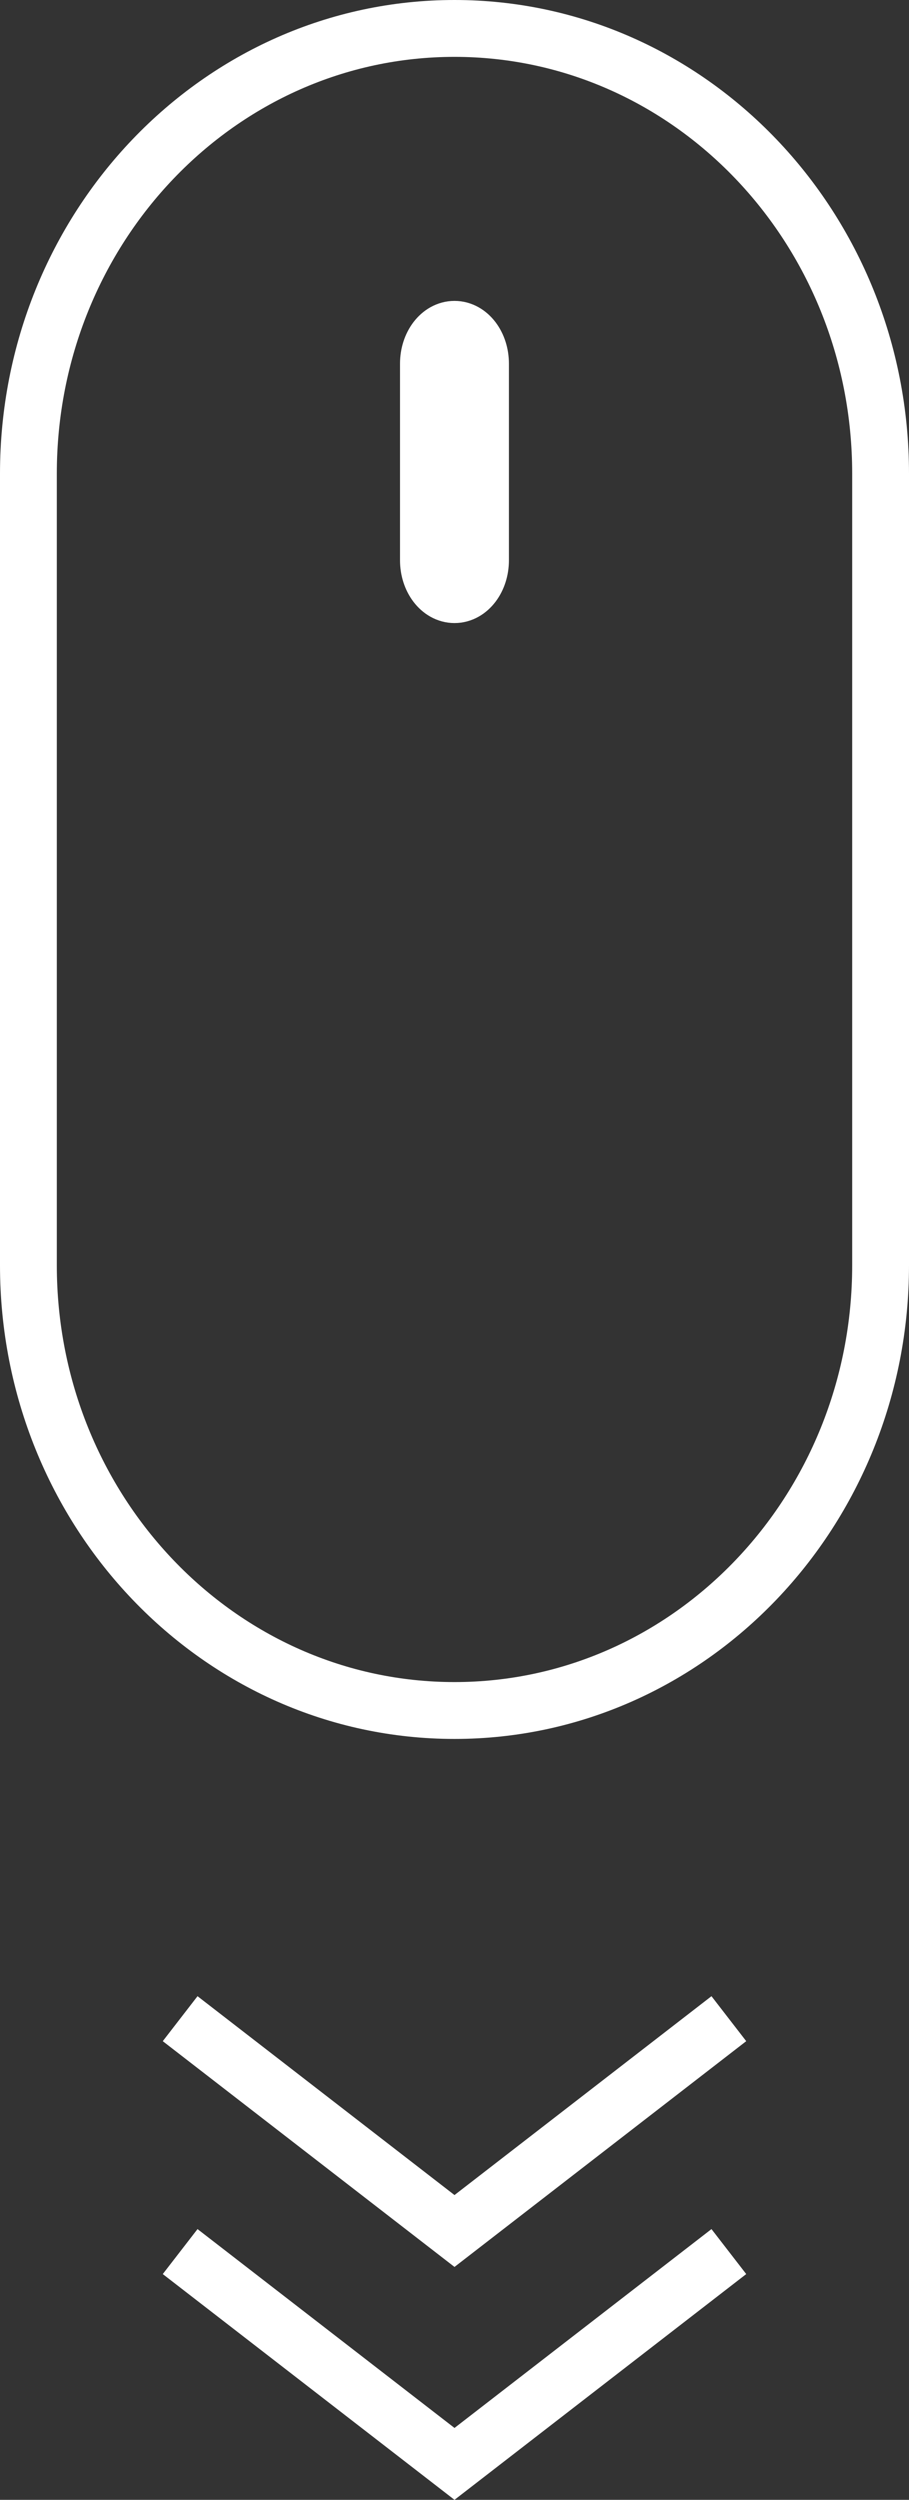 <?xml version="1.0" encoding="utf-8"?>
<!-- Generator: Adobe Illustrator 15.1.0, SVG Export Plug-In . SVG Version: 6.00 Build 0)  -->
<!DOCTYPE svg PUBLIC "-//W3C//DTD SVG 1.1//EN" "http://www.w3.org/Graphics/SVG/1.1/DTD/svg11.dtd">
<svg version="1.1" id="Ebene_1" xmlns="http://www.w3.org/2000/svg" xmlns:xlink="http://www.w3.org/1999/xlink" x="0px" y="0px"
	 width="16px" height="43.965px" viewBox="0 0 16 43.965" enable-background="new 0 0 16 43.965" xml:space="preserve">
<rect x="0" y="0" width="16" height="43.965" fill="#333333" stroke="none"/>
<g>
	<path fill="none" stroke="#FFFFFF" stroke-miterlimit="10" d="M15.5,22.252c0,4.325-3.358,7.831-7.5,7.831s-7.5-3.506-7.5-7.831
		V8.331C0.5,4.006,3.858,0.5,8,0.5s7.5,3.506,7.5,7.831V22.252z"/>
	<path fill="none" stroke="#FFFFFF" stroke-miterlimit="10" d="M8.458,9.854c0,0.333-0.205,0.604-0.458,0.604
		s-0.459-0.271-0.459-0.604V6.396c0-0.334,0.206-0.604,0.459-0.604s0.458,0.27,0.458,0.604V9.854z"/>
	<polyline fill="none" stroke="#FFFFFF" stroke-miterlimit="10" points="3.171,35.503 8,39.237 12.829,35.503 	"/>
	<polyline fill="none" stroke="#FFFFFF" stroke-miterlimit="10" points="3.171,39.599 8,43.333 12.829,39.599 	"/>
</g>
</svg>

